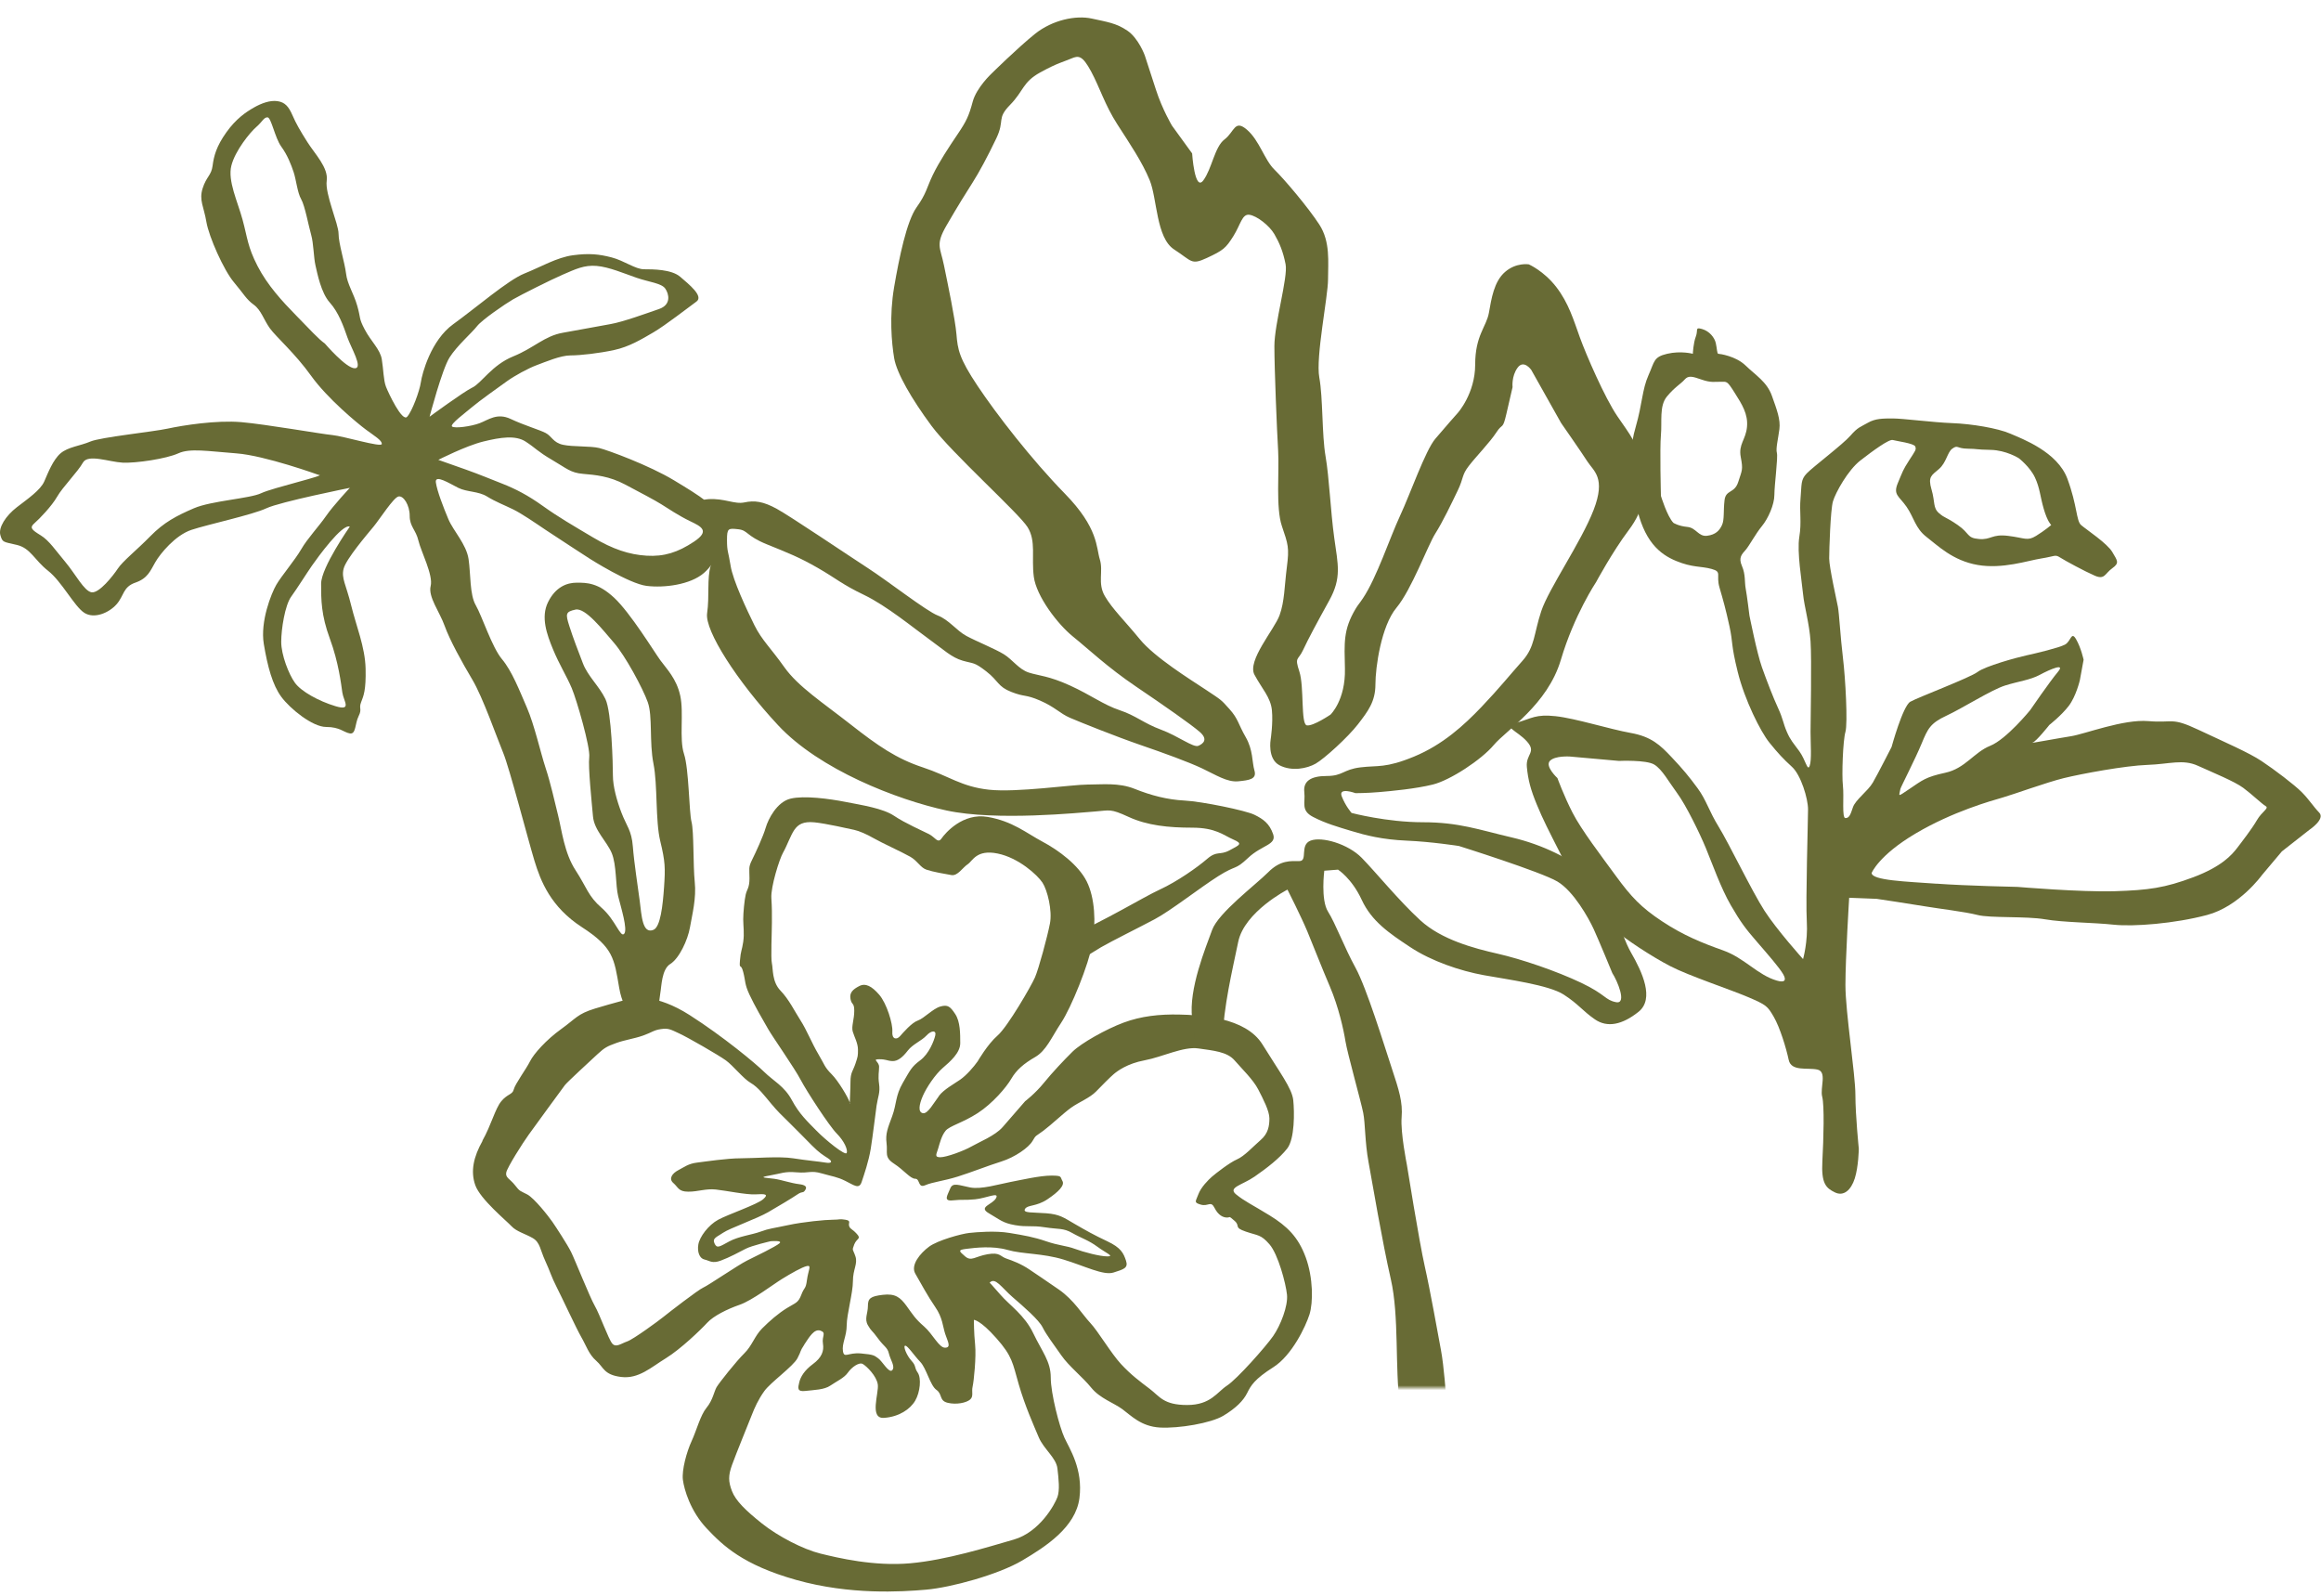 <?xml version="1.0" encoding="UTF-8"?> <svg xmlns="http://www.w3.org/2000/svg" width="480" height="330" viewBox="0 0 480 330" fill="none"><path d="M99.754 235.919C101.61 232.632 102.385 229.29 103.672 227.735C104.96 226.18 105.991 226.396 106.254 225.284C106.516 224.172 108.835 221.052 109.604 219.492C110.379 217.932 112.954 215.038 116.054 212.809C119.154 210.579 119.404 209.688 123.016 208.576C126.629 207.464 131.01 206.347 131.01 206.347C131.01 206.347 135.654 205.456 142.616 209.91C149.579 214.363 156.285 219.934 158.091 221.716C159.897 223.497 162.216 224.609 163.766 227.508C165.316 230.402 167.004 231.93 168.866 233.841C170.729 235.752 174.854 239.093 175.11 238.424C175.366 237.755 174.591 235.973 173.047 234.413C171.497 232.853 166.86 225.727 165.566 223.276C164.279 220.825 159.891 214.59 158.86 212.809C157.829 211.027 156.022 207.907 154.991 205.683C153.96 203.453 154.216 203.011 153.704 201.008C153.191 199.005 152.866 200.7 153.029 198.627C153.191 196.554 153.447 196.554 153.704 194.773C153.96 192.991 153.704 191.431 153.704 190.098C153.704 188.764 153.96 186.087 154.222 184.974C154.485 183.862 154.997 183.636 154.997 181.633C154.997 179.63 154.741 179.403 155.516 177.849C156.291 176.294 157.835 172.947 158.354 171.165C158.872 169.384 160.672 165.821 163.51 165.152C166.347 164.482 171.485 165.173 174.847 165.832C178.21 166.49 182.597 167.154 184.916 168.714C187.235 170.275 190.847 171.835 192.135 172.499C193.422 173.163 193.941 174.502 194.716 173.39C195.491 172.277 199.097 168.045 204.26 168.936C209.422 169.827 212.254 172.277 215.604 174.059C218.954 175.84 223.035 178.89 224.735 182.264C226.435 185.638 226.685 190.837 225.916 195.145C225.147 199.453 221.535 208.36 219.472 211.481C217.41 214.601 216.379 217.273 214.06 218.606C211.741 219.94 210.191 221.279 209.16 223.06C208.129 224.842 205.291 228.183 202.197 230.186C199.104 232.189 196.379 232.826 195.547 233.846C194.716 234.866 194.341 236.432 194.01 237.539C193.685 238.651 193.166 239.315 194.46 239.315C195.754 239.315 199.36 237.976 200.91 237.085C202.46 236.194 205.81 234.856 207.36 233.074C208.91 231.293 212.004 227.73 212.004 227.73C212.004 227.73 214.066 226.17 215.872 223.945C217.679 221.721 219.997 219.27 221.804 217.484C223.61 215.702 228.766 212.809 232.379 211.47C235.991 210.131 239.772 209.71 243.941 209.807C248.11 209.91 257.579 210.298 261.097 216.004C264.616 221.711 267.197 225.052 267.454 227.503C267.71 229.954 267.772 235.53 266.191 237.528C264.616 239.531 262.035 241.533 259.46 243.315C256.879 245.096 253.86 245.544 255.629 246.991C257.397 248.438 258.941 249.107 262.554 251.332C266.166 253.561 268.485 255.785 270.035 260.018C271.585 264.25 271.585 269.373 270.81 271.824C270.035 274.275 267.197 280.289 263.329 282.739C259.46 285.19 258.685 286.524 257.916 288.084C257.141 289.644 255.597 291.204 253.016 292.759C250.435 294.319 243.735 295.431 239.866 295.21C235.997 294.988 233.935 292.759 232.129 291.425C230.322 290.092 227.485 289.196 225.679 286.972C223.872 284.742 221.035 282.518 219.491 280.289C217.941 278.059 216.397 276.056 215.622 274.496C214.847 272.936 211.754 270.264 209.435 268.261C207.116 266.258 205.822 264.029 204.666 265.254C204.666 265.254 204.991 265.54 206.891 267.737C208.791 269.934 211.885 271.937 213.691 275.722C215.497 279.506 217.304 281.514 217.304 284.856C217.304 288.197 219.11 295.102 220.141 297.331C221.172 299.561 224.01 303.793 223.235 309.807C222.46 315.821 216.272 319.832 211.372 322.725C206.472 325.619 196.672 328.297 191.516 328.739C186.36 329.187 175.785 329.851 164.697 326.736C153.61 323.616 149.485 319.61 146.129 316.048C142.779 312.485 141.485 308.031 141.229 306.023C140.972 304.02 142.004 300.23 143.035 298.006C144.066 295.777 144.841 292.662 146.129 291.102C147.416 289.541 147.679 287.76 148.191 286.869C148.704 285.978 152.304 281.455 153.922 279.873C155.541 278.291 156.054 276.288 157.604 274.728C159.154 273.168 160.954 271.608 162.76 270.496C164.566 269.384 165.079 269.449 165.722 267.743C166.366 266.042 166.629 266.706 166.885 264.703C167.141 262.701 167.916 261.583 166.885 261.81C165.854 262.037 163.535 263.37 161.729 264.482C159.922 265.594 155.541 268.936 152.96 269.826C150.379 270.717 147.522 272.153 146.247 273.551C144.966 274.95 140.76 279.004 137.71 280.877C134.654 282.75 132.079 285.196 128.466 284.753C124.854 284.31 124.854 282.75 123.31 281.411C121.766 280.073 121.247 278.291 120.216 276.51C119.185 274.728 116.091 268.045 115.06 266.042C114.029 264.039 113.772 262.922 112.741 260.698C111.71 258.468 111.71 256.914 110.16 256.023C108.61 255.132 106.81 254.684 105.779 253.572C104.747 252.46 99.329 248.001 98.297 245.107C97.266 242.214 97.941 239.207 99.797 235.919H99.754ZM194.185 226.618C195.216 225.279 197.279 224.167 198.566 223.276C199.854 222.385 201.404 220.604 202.179 219.492C202.179 219.492 204.241 215.929 206.304 214.147C208.366 212.366 213.266 203.901 214.041 202.12C214.816 200.338 216.622 193.655 217.135 190.983C217.654 188.311 216.616 184.078 215.585 182.518C214.554 180.958 210.685 177.395 206.304 176.504C201.922 175.614 201.147 178.065 200.116 178.734C199.085 179.403 198.054 181.185 196.766 180.963C195.479 180.742 192.897 180.294 191.61 179.851C190.322 179.409 189.804 178.07 188.26 177.179C186.71 176.288 182.329 174.286 180.779 173.395C179.229 172.504 177.685 171.835 176.654 171.613C175.622 171.392 170.722 170.275 168.404 170.053C166.085 169.832 165.054 170.501 164.279 171.613C163.504 172.725 162.729 174.955 161.96 176.288C161.185 177.627 159.379 183.414 159.522 185.703C159.666 187.992 159.635 188.764 159.635 190.762C159.635 192.759 159.379 198.12 159.635 199.232C159.891 200.344 159.635 203.016 161.404 204.851C163.172 206.681 164.279 209.035 165.566 211.038C166.854 213.041 167.885 215.713 169.247 218.002C170.604 220.291 170.466 220.615 172.016 222.175C173.36 223.524 175.397 226.942 175.741 227.989C175.741 228.199 175.747 228.313 175.772 228.291C175.81 228.259 175.797 228.151 175.741 227.989C175.747 227.249 175.885 225.295 175.885 223.735C175.885 221.732 176.404 221.505 176.916 219.951C177.429 218.396 177.435 218.391 177.435 217.057C177.435 215.724 176.66 214.385 176.354 213.327C176.041 212.269 176.666 210.822 176.666 209.041C176.666 207.259 176.147 207.928 175.891 206.59C175.635 205.251 176.41 204.587 177.697 203.917C178.985 203.248 180.279 203.917 181.822 205.699C183.372 207.48 184.66 211.713 184.541 213.327C184.422 214.941 185.429 215.054 186.104 214.304C186.772 213.554 188.529 211.491 189.816 211.043C191.104 210.595 192.91 208.592 194.46 208.15C196.01 207.702 196.522 208.15 197.554 209.71C198.585 211.27 198.585 213.721 198.585 215.724C198.585 217.727 196.522 219.508 194.972 220.847C193.422 222.186 191.622 224.858 190.847 226.639C190.072 228.421 189.816 229.981 190.847 230.202C191.879 230.424 193.166 227.973 194.197 226.639L194.185 226.618ZM166.335 278.07C165.304 279.63 165.816 279.182 164.922 280.877C164.022 282.572 159.372 285.865 158.085 287.647C156.797 289.428 156.022 291.21 155.504 292.548C154.985 293.887 152.154 300.792 151.379 302.967C150.604 305.143 150.604 306.357 151.379 308.36C152.154 310.363 154.216 312.371 157.566 315.043C160.916 317.716 166.079 320.388 169.685 321.279C173.297 322.169 180.772 323.951 188.254 323.281C195.735 322.612 204.241 319.94 209.66 318.38C215.072 316.82 218.172 311.027 218.685 309.591C219.197 308.155 218.941 305.904 218.685 303.68C218.429 301.45 215.847 299.669 214.816 297.218C213.785 294.767 211.979 290.756 210.691 286.302C209.404 281.849 209.404 280.51 206.047 276.726C202.697 272.941 201.404 272.941 201.404 272.941C201.404 272.941 201.404 275.614 201.66 278.064C201.916 280.515 201.404 285.638 201.141 286.75C200.885 287.863 201.397 288.753 200.622 289.423C199.847 290.092 197.785 290.535 195.979 290.092C194.172 289.649 194.947 288.311 193.66 287.42C192.372 286.529 191.597 282.966 190.31 281.627C189.022 280.289 187.729 278.286 187.216 278.286C186.704 278.286 187.472 280.289 188.504 281.406C189.535 282.518 189.022 282.745 189.791 283.857C190.566 284.969 190.31 287.868 189.272 289.649C188.235 291.431 185.922 292.991 182.822 293.212C179.722 293.434 181.791 288.089 181.535 286.308C181.279 284.526 179.216 282.524 178.441 282.075C177.666 281.627 176.122 282.745 175.347 283.857C174.572 284.969 173.029 285.638 171.735 286.529C170.441 287.42 168.385 287.42 166.579 287.641C164.772 287.863 165.029 286.972 165.291 285.86C165.554 284.748 166.322 283.409 168.129 282.075C169.935 280.737 170.447 279.403 170.191 277.843C169.935 276.283 170.966 275.614 169.672 275.171C168.379 274.728 167.354 276.51 166.322 278.064L166.335 278.07ZM162.985 253.351C166.079 252.681 170.722 252.238 172.216 252.238C173.71 252.238 173.56 252.017 174.847 252.238C176.135 252.46 175.366 252.908 175.622 253.577C175.879 254.247 176.141 254.025 177.172 255.137C178.204 256.249 177.172 256.028 176.654 257.367C176.135 258.706 176.397 258.258 176.91 259.818C177.422 261.378 176.391 262.49 176.391 264.941C176.391 267.392 175.104 271.845 175.104 274.075C175.104 276.305 174.072 277.859 174.329 279.419C174.585 280.98 175.36 279.641 178.066 279.889C180.772 280.132 180.772 280.31 181.616 280.893C182.46 281.476 183.866 284.1 184.529 283.344C185.185 282.583 184.129 281.206 183.829 279.894C183.522 278.583 182.841 278.534 181.554 276.753C180.266 274.971 180.266 275.414 179.491 274.059C178.716 272.704 179.491 271.63 179.491 270.069C179.491 268.509 180.01 268.067 182.579 267.764C185.154 267.462 186.191 268.288 187.485 270.069C188.772 271.851 189.291 272.742 191.097 274.302C192.904 275.862 194.191 278.755 195.479 278.701C196.766 278.647 195.997 277.422 195.479 275.862C194.96 274.302 194.96 272.52 193.416 270.291C191.872 268.061 190.379 265.265 189.291 263.386C188.26 261.605 190.322 259.154 192.129 257.815C193.935 256.476 198.835 255.143 200.429 254.97C202.029 254.803 205.791 254.473 208.779 254.97C211.76 255.467 213.791 255.807 216.366 256.698C218.947 257.588 220.491 257.588 222.297 258.258C224.104 258.927 227.454 259.818 229.004 259.818C230.554 259.818 228.747 259.148 226.941 257.815C225.135 256.476 223.591 256.034 221.729 254.97C219.872 253.912 218.941 254.247 216.11 253.804C213.279 253.361 212.497 253.804 209.922 253.356C207.347 252.908 206.829 252.244 204.51 250.905C202.191 249.566 205.285 249.124 205.997 247.758C206.716 246.392 203.991 247.785 201.672 248.012C199.354 248.233 199.091 248.012 197.029 248.233C194.966 248.454 195.997 247.121 196.51 245.782C197.029 244.443 198.316 245.113 200.635 245.561C202.954 246.009 206.566 244.891 208.885 244.449C211.204 244.006 215.072 243.11 217.397 243.11C219.722 243.11 219.204 243.331 219.716 244.222C220.235 245.113 218.941 246.451 216.622 248.006C214.304 249.566 212.497 249.118 211.979 250.009C211.46 250.9 213.529 250.678 216.36 250.9C219.197 251.121 219.972 251.79 222.291 253.129C224.61 254.468 226.16 255.359 228.997 256.692C231.835 258.031 232.347 259.143 232.866 260.703C233.385 262.263 232.347 262.485 230.285 263.154C228.222 263.823 224.354 261.815 219.972 260.482C215.591 259.143 211.46 259.37 208.366 258.479C205.272 257.588 201.66 258.031 199.854 258.258C198.047 258.479 198.304 258.706 199.597 259.818C200.891 260.93 201.66 259.818 204.241 259.37C206.822 258.922 206.822 259.818 208.11 260.26C209.397 260.703 211.204 261.373 212.897 262.533C214.591 263.694 215.847 264.493 218.979 266.674C222.116 268.855 223.841 271.84 225.466 273.562C227.091 275.284 229.772 279.862 231.835 282.086C233.897 284.31 235.704 285.649 237.766 287.209C239.829 288.769 240.604 290.551 245.504 290.551C250.404 290.551 251.691 287.879 253.754 286.54C255.816 285.201 261.747 278.523 263.297 276.294C264.847 274.064 266.391 270.059 266.16 267.748C265.929 265.443 264.329 259.364 262.522 257.302C260.716 255.24 260.204 255.575 257.622 254.684C255.041 253.793 256.591 253.572 255.304 252.454C254.016 251.342 254.529 251.785 253.754 251.785C252.979 251.785 251.947 251.337 251.172 249.782C250.397 248.222 249.885 249.561 248.335 249.113C246.785 248.665 247.304 248.443 247.822 246.997C248.341 245.55 249.885 243.99 250.66 243.32C251.435 242.651 254.272 240.427 255.816 239.757C257.366 239.088 259.166 237.085 260.716 235.746C262.266 234.408 262.522 232.853 262.522 231.293C262.522 229.733 261.235 227.282 260.204 225.279C259.172 223.276 256.854 221.047 255.304 219.265C253.754 217.484 250.922 217.262 247.822 216.814C244.729 216.366 240.341 218.596 236.735 219.265C233.129 219.934 231.06 221.495 230.285 222.159C229.51 222.828 227.966 224.388 226.672 225.722C225.379 227.055 223.06 227.951 221.516 229.063C219.966 230.175 217.391 232.626 215.772 233.835C214.154 235.045 214.297 234.629 213.522 235.968C212.747 237.307 209.91 239.309 207.072 240.2C204.235 241.091 200.885 242.43 198.047 243.32C195.21 244.211 192.891 244.432 191.341 245.102C189.791 245.771 190.31 243.763 189.279 243.763C188.247 243.763 186.96 241.982 184.885 240.637C182.81 239.293 183.61 238.419 183.347 236.416C183.091 234.413 183.604 233.296 184.522 230.791C185.441 228.286 185.154 226.618 186.704 223.94C188.254 221.268 188.51 220.598 190.316 219.265C192.122 217.932 193.154 215.254 193.416 214.142C193.685 213.03 192.635 213.03 191.604 214.142C190.572 215.254 188.766 215.923 187.735 217.262C186.704 218.601 185.672 219.492 184.522 219.427C183.372 219.362 183.347 219.049 181.804 219.049C180.26 219.049 181.804 219.497 181.804 220.609C181.804 221.721 181.547 222.391 181.804 224.172C182.06 225.954 181.547 226.844 181.285 228.626C181.029 230.407 180.51 234.861 180.079 237.539C179.641 240.216 178.71 242.878 178.191 244.438C177.672 245.998 176.641 245.107 174.841 244.216C173.041 243.326 172.26 243.326 169.941 242.656C167.622 241.987 167.36 242.656 164.785 242.435C162.204 242.214 161.691 242.656 159.11 243.104C156.529 243.552 158.591 243.552 160.141 243.774C161.691 243.995 163.491 244.665 165.297 244.886C166.501 245.033 166.931 245.404 166.585 245.998C166.066 246.889 166.066 246.219 164.916 247.002C163.76 247.785 161.172 249.34 158.854 250.678C156.535 252.017 150.86 254.02 149.572 254.911C148.285 255.801 147.254 256.023 147.766 257.14C148.279 258.258 148.797 257.81 150.797 256.73C152.797 255.65 155.504 255.359 157.31 254.689C159.116 254.02 159.891 254.02 162.985 253.351ZM106.51 245.107C107.541 246.446 107.541 246.219 109.029 247.002C110.516 247.785 113.472 251.569 114.241 252.681C115.01 253.793 117.335 257.356 118.11 258.916C118.885 260.476 121.979 268.272 123.01 270.053C124.041 271.835 125.847 276.958 126.622 277.848C127.397 278.739 128.429 277.848 129.716 277.4C131.004 276.952 136.166 273.168 137.21 272.321C138.254 271.473 144.416 266.706 145.447 266.264C146.479 265.821 152.666 261.589 154.472 260.692C156.279 259.802 160.404 257.799 161.179 257.129C161.954 256.46 159.629 256.681 159.372 256.681C159.372 256.681 155.504 257.572 154.216 258.241C152.929 258.911 150.866 260.023 149.06 260.692C147.254 261.362 146.741 260.692 145.71 260.471C144.679 260.25 144.16 258.911 144.422 257.351C144.679 255.791 146.485 253.34 148.547 252.228C150.61 251.116 156.541 249.107 157.829 247.995C159.116 246.883 158.085 246.883 156.241 246.991C154.397 247.099 150.091 246.208 148.029 245.987C145.966 245.766 144.416 246.435 142.354 246.435C140.291 246.435 140.291 245.544 139.26 244.654C138.229 243.763 139.004 242.651 140.291 241.982C141.579 241.312 142.354 240.643 144.16 240.421C145.966 240.2 150.347 239.531 153.185 239.531C156.022 239.531 161.179 239.083 164.016 239.531C166.854 239.979 169.429 240.2 170.722 240.421C172.01 240.643 172.272 240.2 171.241 239.531C170.21 238.861 169.435 238.419 167.891 236.858C166.341 235.298 165.054 233.965 163.247 232.183C161.441 230.402 160.929 229.954 159.516 228.275C158.104 226.596 156.804 224.836 155.254 223.945C153.704 223.055 151.641 220.383 150.097 219.27C148.547 218.158 142.36 214.595 140.504 213.732C138.647 212.868 138.235 212.587 136.685 212.814C135.135 213.041 134.879 213.483 133.004 214.147C131.129 214.811 129.204 215.044 127.404 215.708C125.604 216.372 125.085 216.598 123.572 217.996C122.066 219.395 117.347 223.73 116.829 224.394C116.31 225.058 110.641 232.858 109.347 234.64C108.06 236.421 104.966 241.323 104.704 242.435C104.447 243.547 105.479 243.774 106.51 245.107Z" fill="#686B35"></path><path d="M3.484 104.895C5.803 103.113 8.384 101.332 9.159 99.55C9.934 97.769 10.966 95.097 12.509 93.758C14.059 92.419 16.634 92.198 18.697 91.307C20.759 90.416 31.591 89.304 34.684 88.635C37.778 87.965 44.741 86.853 49.897 87.296C55.053 87.744 66.403 89.747 68.722 89.968C71.041 90.189 78.872 92.576 78.953 91.825C79.034 91.08 77.491 90.189 75.684 88.851C73.878 87.512 67.691 82.389 64.341 77.714C60.991 73.039 57.122 69.697 55.828 67.916C54.541 66.134 54.022 64.131 52.478 63.014C50.928 61.902 50.416 60.784 48.353 58.339C46.291 55.888 43.197 48.983 42.678 45.863C42.159 42.743 41.128 41.41 41.903 38.959C42.678 36.508 43.709 36.286 43.966 34.284C44.222 32.281 44.741 30.273 46.803 27.379C48.866 24.485 50.928 23.147 52.478 22.256C54.028 21.365 55.828 20.696 57.378 20.917C58.928 21.139 59.697 22.029 60.472 23.811C61.247 25.592 62.022 26.931 63.566 29.382C65.116 31.833 67.947 34.678 67.566 37.377C67.178 40.076 70.016 46.311 70.016 48.319C70.016 50.328 71.303 54.333 71.566 56.563C71.822 58.792 73.116 60.574 73.884 63.246C74.653 65.918 74.141 65.697 75.434 68.148C76.722 70.599 78.622 72.224 78.959 74.307C79.303 76.391 79.303 78.615 79.816 79.954C80.334 81.293 83.166 87.307 84.197 86.189C85.228 85.077 86.778 80.845 87.034 79.063C87.291 77.282 89.097 70.377 93.741 67.036C98.384 63.694 105.084 57.902 108.441 56.568C111.797 55.235 115.147 53.227 118.497 52.784C121.847 52.336 123.909 52.562 126.491 53.232C129.072 53.901 131.391 55.683 133.197 55.683C135.003 55.683 138.872 55.683 140.678 57.243C142.484 58.803 145.578 61.254 144.028 62.366C142.478 63.478 137.609 67.284 135.147 68.72C132.684 70.161 130.103 71.721 127.009 72.385C123.916 73.055 120.047 73.498 117.984 73.498C115.922 73.498 112.828 74.836 111.022 75.5C109.216 76.164 106.378 77.73 104.834 78.842C103.284 79.954 99.059 82.961 97.691 84.132C96.322 85.304 92.972 87.755 93.484 88.197C93.997 88.64 97.353 88.197 99.159 87.528C100.966 86.859 102.772 85.298 105.609 86.637C108.447 87.976 111.541 88.867 112.828 89.531C114.116 90.195 114.378 91.534 116.441 91.982C118.503 92.43 122.116 92.203 123.922 92.651C125.728 93.099 134.234 96.214 139.397 99.334C144.553 102.455 148.678 104.905 149.453 108.02C150.228 111.141 148.422 116.037 145.584 118.488C142.747 120.939 137.334 121.608 133.722 121.16C130.109 120.712 122.084 115.616 122.084 115.616C122.084 115.616 115.153 111.135 112.834 109.575C110.516 108.015 107.934 106.233 106.128 105.343C104.322 104.452 102.516 103.783 100.716 102.67C98.909 101.558 96.591 101.78 94.784 100.889C92.978 99.998 89.884 97.995 90.141 99.777C90.397 101.558 91.691 104.9 92.722 107.351C93.753 109.802 96.441 112.528 96.903 115.621C97.366 118.714 97.109 122.947 98.397 125.171C99.684 127.395 101.747 133.857 103.809 136.308C105.872 138.759 107.422 142.77 108.966 146.333C110.516 149.896 111.803 155.688 112.834 158.808C113.866 161.929 114.641 165.492 115.416 168.606C116.191 171.727 116.703 176.402 119.028 179.965C121.353 183.528 121.609 185.309 124.441 187.76C127.272 190.211 128.309 193.995 129.084 193.104C129.859 192.214 128.416 187.641 127.847 185.363C127.278 183.08 127.534 178.853 126.503 176.402C125.472 173.951 122.891 171.727 122.634 168.828C122.378 165.934 121.603 158.582 121.859 156.579C122.116 154.576 119.278 144.773 118.247 142.322C117.216 139.871 115.666 137.42 114.378 134.305C113.091 131.19 111.797 127.622 113.347 124.507C114.897 121.387 117.216 120.496 119.278 120.496C121.341 120.496 123.659 120.496 127.016 123.616C130.366 126.737 135.266 134.753 136.559 136.535C137.853 138.316 139.909 140.319 140.684 143.887C141.459 147.45 140.428 152.795 141.459 155.915C142.491 159.035 142.491 167.942 143.009 169.945C143.528 171.948 143.322 178.988 143.678 182.372C144.034 185.757 143.166 189.045 142.697 191.744C142.234 194.443 140.428 198.233 138.622 199.345C136.816 200.457 136.816 204.02 136.559 205.359C136.303 206.698 136.328 209.381 135.153 209.818C132.078 210.973 129.078 210.261 128.047 204.247C127.016 198.233 126.853 195.949 120.359 191.744C113.866 187.539 111.803 182.194 110.516 177.962C109.228 173.73 105.359 158.808 104.066 155.688C102.772 152.568 99.841 144.168 97.697 140.573C95.553 136.977 92.978 132.302 91.947 129.403C90.916 126.51 88.497 123.422 89.066 121.176C89.628 118.936 87.053 114.034 86.534 111.805C86.016 109.575 84.728 108.911 84.728 106.681C84.728 104.452 83.441 102.449 82.409 102.67C81.378 102.892 78.541 107.345 77.253 108.906C75.966 110.466 71.578 115.589 71.066 117.592C70.547 119.594 71.584 120.933 72.616 125.166C73.647 129.398 75.503 133.781 75.609 138.273C75.709 142.764 75.197 143.876 74.678 145.215C74.159 146.554 74.934 146.554 74.159 148.109C73.384 149.669 73.641 151.893 72.353 151.672C71.066 151.45 70.291 150.333 67.453 150.333C64.616 150.333 59.972 146.549 58.172 144.098C56.366 141.647 55.334 137.863 54.559 133.182C53.784 128.507 56.109 122.715 57.141 120.933C58.172 119.152 61.009 115.81 62.297 113.581C63.584 111.351 65.909 108.906 67.453 106.676C69.003 104.447 72.353 100.884 72.353 100.884C72.353 100.884 57.909 103.777 55.078 105.116C52.241 106.455 42.959 108.458 39.603 109.57C36.253 110.682 33.153 114.471 32.122 116.253C31.091 118.034 30.572 119.594 27.997 120.485C25.416 121.376 25.678 123.157 24.128 124.939C22.578 126.72 19.484 128.059 17.422 126.72C15.359 125.382 12.778 120.258 9.941 118.034C7.103 115.805 6.328 113.359 3.491 112.69C0.653 112.02 0.528 112.22 0.078 110.671C-0.372 109.122 1.172 106.676 3.491 104.889L3.484 104.895ZM71.822 69.702C71.047 67.473 70.016 64.579 68.209 62.577C66.403 60.574 65.628 56.563 65.247 54.911C64.859 53.259 64.859 50.328 64.347 48.546C63.828 46.765 63.059 42.532 62.284 41.194C61.509 39.855 61.253 37.182 60.734 35.622C60.216 34.062 59.447 32.059 58.153 30.294C56.866 28.529 56.091 24.264 55.316 24.264C54.541 24.264 54.284 25.155 52.997 26.267C51.709 27.379 48.616 31.169 47.841 34.284C47.066 37.404 49.128 41.636 50.159 45.42C51.191 49.205 51.191 50.992 53.253 54.997C55.316 59.008 58.409 62.35 61.247 65.243C64.084 68.137 65.891 70.145 67.178 71.036C67.178 71.036 71.559 76.159 73.366 76.159C75.172 76.159 72.591 71.927 71.816 69.697L71.822 69.702ZM130.878 175.058C131.134 178.399 131.909 183.301 132.297 186.286C132.684 189.272 132.828 193.245 135.147 192.284C136.578 191.69 137.066 187.312 137.334 183.42C137.603 179.527 137.578 178.178 136.547 173.945C135.516 169.713 136.028 162.361 135.141 157.923C134.253 153.48 134.997 148.109 133.966 145.215C132.934 142.322 129.322 135.638 127.003 132.966C124.684 130.294 121.072 125.614 119.009 126.062C116.947 126.51 116.947 126.952 117.722 129.403C118.497 131.854 119.528 134.526 120.559 137.199C121.591 139.871 123.909 141.874 125.203 144.551C126.491 147.223 126.753 158.139 126.753 160.363C126.753 162.587 127.528 165.486 128.559 168.158C129.591 170.831 130.622 171.721 130.878 175.063V175.058ZM96.322 97.099C99.416 98.211 100.966 98.881 103.803 99.993C106.641 101.105 109.216 102.444 112.316 104.668C115.416 106.892 118.503 108.679 122.628 111.13C126.753 113.581 130.109 114.693 133.716 114.914C137.328 115.135 140.166 114.245 143.516 112.02C146.866 109.791 145.066 108.9 142.741 107.788C140.416 106.676 138.097 105.116 136.734 104.263C135.372 103.41 132.684 102.001 129.328 100.22C125.978 98.438 123.141 98.217 120.559 97.99C117.978 97.769 117.209 96.878 114.159 95.097C111.109 93.315 110.759 92.646 108.691 91.312C106.622 89.973 103.541 90.421 99.928 91.312C96.316 92.203 90.647 95.097 90.647 95.097C90.647 95.097 93.228 95.987 96.322 97.099ZM97.691 80.143C99.578 79.225 101.734 75.49 106.122 73.708C110.503 71.927 112.572 69.476 116.434 68.806C120.303 68.137 123.653 67.468 126.234 67.025C128.816 66.582 133.716 64.795 136.291 63.905C138.872 63.014 138.353 60.784 137.578 59.672C136.803 58.56 134.228 58.333 131.647 57.443C129.066 56.552 125.972 55.213 123.397 54.992C120.816 54.77 119.016 55.661 116.434 56.773C113.853 57.885 107.666 61.006 106.122 61.896C104.572 62.787 99.672 66.129 98.641 67.468C97.609 68.806 94.516 71.478 92.966 73.929C91.416 76.38 88.841 86.178 88.841 86.178C88.841 86.178 95.803 81.055 97.691 80.138V80.143ZM64.509 116.982C63.384 118.601 61.509 121.603 60.222 123.384C58.934 125.166 58.159 130.067 58.159 132.74C58.159 135.412 59.709 139.423 60.997 141.204C62.284 142.986 65.897 144.988 69.378 146.036C72.859 147.083 71.053 144.988 70.797 143.207C70.541 141.426 70.022 136.972 68.216 132.07C66.409 127.168 66.409 124.054 66.409 120.712C66.409 117.37 72.341 108.906 72.341 108.906C70.791 108.236 65.634 115.367 64.509 116.982ZM8.384 110.682C10.191 111.794 11.478 113.802 13.541 116.253C15.603 118.704 17.409 122.267 18.953 122.488C20.497 122.709 23.334 119.146 24.366 117.586C25.397 116.026 28.234 113.802 31.072 110.903C33.909 108.009 36.484 106.671 40.097 105.111C43.709 103.55 51.703 103.108 54.022 101.99C56.341 100.878 67.947 98.206 65.884 98.206C65.884 98.206 54.797 94.195 48.866 93.752C42.934 93.31 39.303 92.64 36.866 93.752C34.428 94.864 28.141 95.814 25.353 95.674C22.566 95.534 18.178 93.812 17.147 95.674C16.116 97.537 12.941 100.738 11.822 102.703C10.703 104.668 8.122 107.34 7.091 108.231C6.059 109.122 6.572 109.57 8.378 110.682H8.384Z" fill="#686B35"></path><path d="M313.71 149.442C316.804 148.551 317.579 147.661 321.704 148.103C325.829 148.551 332.86 150.786 337.21 151.564C341.56 152.336 343.366 154.117 345.685 156.568C348.004 159.019 349.298 160.579 351.098 163.03C352.898 165.481 353.416 167.705 355.479 171.047C357.541 174.388 362.31 184.3 364.891 188.311C367.473 192.322 372.885 198.336 372.885 198.336C372.885 198.336 373.916 194.773 373.66 190.54C373.404 186.308 373.916 169.605 373.916 167.376C373.916 165.146 372.448 160.277 370.604 158.593C368.76 156.908 367.729 155.796 365.923 153.567C364.116 151.337 360.823 144.805 359.373 138.942C357.923 133.074 358.441 133.074 357.666 129.511C356.891 125.948 356.379 124.167 355.604 121.495C354.829 118.823 356.21 118.272 353.973 117.656C351.735 117.041 350.041 117.414 346.635 116.005C343.229 114.596 339.873 111.918 338.329 104.123C336.779 96.327 337.041 92.538 338.329 88.084C339.616 83.63 339.616 80.51 340.91 77.617C342.204 74.723 341.941 73.832 344.779 73.163C347.616 72.493 350.091 73.163 350.091 73.163C350.091 73.163 350.191 70.933 350.71 69.6C351.229 68.261 350.454 67.597 351.998 68.04C353.548 68.488 354.579 69.821 354.835 70.933C355.091 72.045 355.091 73.163 355.354 73.163C355.616 73.163 358.966 73.611 361.029 75.614C363.091 77.617 365.41 78.955 366.441 81.849C367.473 84.742 368.248 86.751 367.991 88.753C367.735 90.756 367.216 92.764 367.473 93.655C367.729 94.546 366.954 100.338 366.954 102.341C366.954 104.344 365.666 107.243 364.373 108.803C363.085 110.363 361.791 112.814 361.023 113.705C360.254 114.596 359.473 115.265 360.248 117.046C361.023 118.828 360.766 120.388 361.023 121.721C361.279 123.055 361.798 127.293 361.798 127.293C361.798 127.293 363.348 135.088 364.379 137.981C365.41 140.875 366.698 144.217 367.729 146.446C368.76 148.676 368.76 149.566 369.535 151.348C370.31 153.129 370.823 153.577 372.116 155.359C373.41 157.14 373.81 159.613 374.254 158.377C374.698 157.14 374.435 153.799 374.435 151.348C374.435 148.897 374.691 136.427 374.435 132.637C374.179 128.853 373.148 125.511 372.885 122.839C372.629 120.167 371.598 114.153 372.11 111.033C372.623 107.912 372.11 105.91 372.366 103.016C372.623 100.122 372.366 99.232 373.654 97.893C374.941 96.554 381.135 91.879 382.679 90.098C384.229 88.316 384.741 88.316 386.291 87.425C387.841 86.535 389.385 86.535 391.448 86.535C393.51 86.535 399.773 87.355 403.735 87.501C407.698 87.647 413.11 88.537 415.691 89.655C418.273 90.772 425.491 93.439 427.554 99.01C429.616 104.582 429.36 107.696 430.391 108.587C431.423 109.478 435.804 112.371 436.841 114.158C437.873 115.94 438.391 116.399 436.841 117.505C435.291 118.612 435.291 119.945 433.229 119.055C431.166 118.164 427.041 115.934 426.01 115.27C424.979 114.606 424.979 115.049 422.141 115.492C419.304 115.94 414.148 117.721 408.991 116.831C403.835 115.94 400.741 112.819 398.416 111.038C396.098 109.257 395.835 107.027 394.291 104.803C392.741 102.573 391.454 102.352 392.485 99.901C393.516 97.45 393.516 97.229 394.804 95.226C396.091 93.223 396.354 92.997 396.091 92.333C395.829 91.669 392.223 91.221 391.448 90.994C390.673 90.767 387.323 93.223 384.741 95.226C382.16 97.229 379.585 101.909 379.066 103.691C378.548 105.472 378.291 113.716 378.291 115.497C378.291 117.279 379.841 124.183 380.098 125.522C380.354 126.861 380.616 131.757 381.129 135.989C381.648 140.222 382.16 149.577 381.648 151.359C381.129 153.14 380.873 160.266 381.129 162.496C381.385 164.725 380.873 169.179 381.648 169.179C382.423 169.179 382.679 168.509 383.198 166.949C383.716 165.389 386.291 163.608 387.323 161.826C388.354 160.045 391.191 154.474 391.191 154.474C391.191 154.474 393.51 146.009 395.06 145.118C396.61 144.227 407.429 140.146 408.979 138.959C410.529 137.771 416.979 135.989 419.041 135.541C421.104 135.093 425.748 133.981 427.035 133.312C428.323 132.642 428.323 130.418 429.354 132.2C430.385 133.981 430.904 136.432 430.904 136.432L430.129 140.664C430.129 140.664 429.354 144.006 427.81 146.009C426.26 148.012 423.823 149.912 423.823 149.912C423.823 149.912 421.104 153.361 420.329 153.583C419.554 153.804 425.485 152.692 428.323 152.244C431.16 151.796 439.154 148.681 444.31 149.124C449.466 149.566 448.954 148.233 454.623 150.905C460.298 153.577 465.041 155.613 467.698 157.378C470.354 159.143 474.479 162.263 476.029 163.824C477.579 165.384 478.348 166.717 479.641 168.056C480.935 169.395 477.579 171.619 477.579 171.619L471.904 176.073L467.779 180.974C467.779 180.974 463.135 187.436 456.435 189.218C449.729 190.999 441.223 191.668 437.091 191.22C432.966 190.772 426.779 190.772 422.91 190.108C419.041 189.439 411.566 189.887 408.985 189.218C406.404 188.548 400.735 187.879 398.154 187.436C395.573 186.993 388.098 185.876 388.098 185.876L382.423 185.655C382.423 185.655 381.648 198.13 381.648 203.696C381.648 209.262 383.71 222.186 383.71 226.418C383.71 230.65 384.416 237.56 384.416 237.56C384.416 237.56 384.36 241.231 383.585 243.682C382.81 246.133 381.266 247.466 379.46 246.576C377.654 245.685 376.623 244.794 376.879 240.114C377.135 235.439 377.316 228.594 376.841 226.78C376.366 224.966 377.91 221.624 375.848 221.182C373.785 220.739 370.435 221.63 369.916 219.179C369.398 216.728 368.11 212.495 366.823 210.271C365.535 208.047 365.273 207.82 361.666 206.26C358.054 204.7 349.291 201.807 345.423 199.798C341.554 197.796 336.141 194.227 333.56 192.003C330.979 189.774 325.823 182.648 322.985 177.082C320.148 171.511 319.116 169.508 317.829 166.393C316.541 163.278 316.023 161.297 315.766 158.609C315.51 155.92 317.829 155.602 315.766 153.313C313.704 151.024 310.61 150.355 313.704 149.464L313.71 149.442ZM360.004 94.535C359.485 91.863 361.035 90.972 361.291 88.3C361.548 85.628 360.26 83.625 358.71 81.174C357.16 78.723 357.16 78.945 355.873 78.945C354.585 78.945 353.81 79.166 351.898 78.496C349.985 77.827 349.166 77.606 348.391 78.496C347.616 79.387 346.329 80.057 344.723 82.011C343.116 83.965 343.748 87.183 343.491 89.968C343.235 92.754 343.491 102.552 343.491 102.552C343.491 102.552 344.779 106.784 346.073 108.123C346.073 108.123 347.104 108.792 348.948 108.965C350.791 109.138 351.235 111.016 353.035 110.795C354.835 110.574 355.616 109.683 356.129 108.566C356.641 107.448 356.385 105.672 356.648 103.442C356.904 101.213 358.71 102.104 359.485 99.658C360.26 97.207 360.516 97.207 360.004 94.535ZM399.454 101.218C400.229 103.891 399.71 105.003 401.004 106.12C402.298 107.238 402.291 106.789 404.873 108.571C407.454 110.352 406.679 111.243 409.254 111.464C411.835 111.686 411.854 110.385 415.323 110.817C418.791 111.243 419.241 111.95 421.079 110.817C422.916 109.683 424.21 108.571 424.21 108.571C424.21 108.571 423.435 107.902 422.66 105.229C421.885 102.557 421.885 100.997 420.854 98.767C419.823 96.538 417.504 94.757 417.504 94.757C417.504 94.757 414.879 93.094 411.679 93.034C408.479 92.975 409.148 92.818 406.879 92.786C404.61 92.754 404.941 91.928 403.741 92.786C402.723 93.515 402.541 95.647 400.998 96.986C399.454 98.325 398.679 98.546 399.448 101.218H399.454ZM425.591 138.937C427.229 137.01 423.954 138.419 421.891 139.531C419.829 140.643 417.51 140.87 414.673 141.76C411.835 142.651 405.904 146.435 402.554 147.995C399.204 149.556 398.685 150.668 397.398 153.788C396.11 156.908 393.066 162.83 393.016 163.143C392.76 164.703 392.241 164.925 394.898 163.143C397.554 161.362 398.179 160.692 402.304 159.802C406.429 158.911 408.235 155.569 411.585 154.231C414.935 152.892 419.835 146.878 419.835 146.878C419.835 146.878 423.96 140.864 425.598 138.937H425.591ZM400.485 182.74C406.673 183.188 417.248 183.409 417.248 183.409C417.248 183.409 430.398 184.521 437.36 184.3C444.323 184.078 447.673 183.63 453.604 181.406C459.535 179.177 461.598 176.731 462.629 175.392C463.66 174.054 465.723 171.381 466.754 169.6C467.785 167.818 469.335 167.149 468.56 166.706C467.785 166.258 465.723 164.255 463.916 162.922C462.11 161.589 457.729 159.802 454.56 158.366C451.398 156.93 448.698 158.02 444.104 158.177C439.504 158.333 430.391 160.028 426.785 160.919C423.179 161.81 416.473 164.261 414.148 164.93C411.823 165.6 403.835 167.824 396.173 172.358C388.51 176.893 387.073 180.521 387.073 180.521C387.073 182.081 394.291 182.302 400.485 182.75V182.74ZM322.091 160.914C322.091 160.914 323.379 164.477 325.204 168.045C327.029 171.613 331.116 176.952 334.21 181.185C337.304 185.417 339.366 187.647 343.754 190.54C348.135 193.434 352.004 194.994 356.391 196.554C360.773 198.114 363.498 201.645 367.479 202.789C369.029 203.237 369.541 202.789 368.766 201.45C367.991 200.112 365.673 197.439 363.354 194.767C361.035 192.095 360.004 190.756 357.941 187.193C355.879 183.63 354.073 178.507 352.785 175.387C351.498 172.267 348.66 166.48 346.854 164.029C345.048 161.578 343.76 159.127 342.116 158.112C340.473 157.097 334.823 157.356 334.823 157.356L324.673 156.449C324.673 156.449 321.579 156.228 320.523 157.356C319.466 158.485 322.091 160.908 322.091 160.908V160.914Z" fill="#686B35"></path><mask id="mask0_355_2068" style="mask-type:luminance" maskUnits="userSpaceOnUse" x="137" y="0" width="215" height="287"><path d="M263.986 197.877C263.986 198.989 270.355 215.394 257.242 216.215C244.13 217.035 239.555 208.49 227.786 216.215C216.017 223.94 227.367 197.655 221.436 190.081C215.505 182.507 210.523 182.529 192.123 172.493C173.73 162.463 153.773 157.901 147.636 141.247C141.492 124.593 128.892 108.873 144.736 98.357C160.58 87.841 180.723 33.506 180.723 33.506C180.723 33.506 191.973 5.516 217.28 1.019C242.586 -3.478 247.367 7.594 264.061 20.879C280.748 34.165 309.373 45.302 309.373 45.302C309.373 45.302 324.848 44.632 332.842 61.114C340.836 77.595 338.436 77.39 343.505 89.968C348.573 102.541 355.536 101.429 347.798 119.249C340.061 137.069 331.417 151.186 331.417 151.186C331.417 151.186 333.973 175.943 341.786 197.715C349.598 219.481 343.167 224.442 324.073 217.618C304.986 210.795 303.955 223.935 306.017 241.533C308.08 259.132 314.53 286.972 314.53 286.972H280.161L263.986 197.877Z" fill="white"></path></mask><g mask="url(#mask0_355_2068)"><path d="M146.966 116.981C147.766 114.363 147.51 109.904 146.478 107.68C145.447 105.45 143.128 103.448 146.478 103.226C149.828 103.005 151.891 104.338 153.96 103.896C156.028 103.453 157.828 103.674 160.666 105.235C163.503 106.795 175.366 114.811 179.491 117.484C183.616 120.156 191.61 126.391 193.935 127.282C196.253 128.172 197.803 130.402 199.866 131.514C201.928 132.626 205.797 134.186 207.603 135.298C209.41 136.41 210.697 138.418 212.76 139.083C214.822 139.747 216.885 139.752 221.272 141.755C225.66 143.758 228.235 145.766 231.585 146.878C234.935 147.99 236.485 149.55 240.097 150.889C243.71 152.228 246.803 154.673 247.835 154.23C248.866 153.788 249.897 152.892 248.091 151.337C246.285 149.782 240.872 145.992 234.941 141.981C229.01 137.97 225.135 134.246 221.916 131.654C218.697 129.063 214.316 123.271 213.797 119.26C213.278 115.249 214.316 111.907 212.51 109.013C210.703 106.12 196.778 93.644 192.653 88.078C188.528 82.507 185.435 77.163 184.916 74.048C184.397 70.928 183.885 65.362 184.916 59.348C185.947 53.334 187.497 45.76 189.56 42.867C191.622 39.973 191.622 38.856 192.91 36.184C194.197 33.511 196.26 30.391 198.066 27.719C199.872 25.047 200.385 23.935 201.16 21.036C201.935 18.137 205.028 15.243 205.028 15.243C205.028 15.243 210.441 9.899 214.053 7C217.666 4.106 222.522 3.124 225.766 3.836C229.01 4.549 230.816 4.77 233.135 6.331C235.453 7.891 236.747 11.454 236.747 11.454C236.747 11.454 237.778 14.574 239.066 18.579C240.353 22.585 242.372 25.981 242.372 25.981L246.541 31.725C246.541 31.725 247.06 39.741 248.86 37.296C250.66 34.85 251.178 30.391 253.241 28.831C255.303 27.271 255.303 24.599 257.885 26.828C260.466 29.058 261.497 33.063 263.56 35.072C265.622 37.08 270.522 42.867 272.841 46.43C275.16 49.993 274.647 54.225 274.647 57.788C274.647 61.351 272.066 73.827 272.841 78.059C273.616 82.291 273.36 89.865 274.128 94.319C274.903 98.773 275.16 105.677 275.935 111.248C276.71 116.82 277.485 119.492 274.903 124.167C272.322 128.842 270.522 132.183 269.491 134.413C268.46 136.642 267.685 135.752 268.716 138.867C269.747 141.987 268.972 149.782 270.266 150.003C271.56 150.225 275.166 147.774 275.166 147.774C275.166 147.774 278.285 144.805 278.141 138.273C278.028 132.966 277.755 130.258 280.341 125.916C280.871 125.026 281.016 124.987 281.866 123.719C284.703 119.486 287.385 111.308 289.522 106.708C291.666 102.109 294.76 93.201 296.822 90.751C298.885 88.3 301.466 85.406 301.466 85.406C301.466 85.406 305.078 81.395 305.078 75.381C305.078 69.368 307.397 67.586 307.916 64.693C308.435 61.799 308.947 58.231 311.266 56.228C313.585 54.225 316.166 54.668 316.166 54.668C316.166 54.668 319.26 56.007 321.841 59.343C324.422 62.679 325.453 66.247 326.741 69.81C328.028 73.373 331.897 82.286 334.478 86.07C337.06 89.855 338.86 91.863 339.635 96.759C340.41 101.661 340.153 105.224 336.797 109.677C333.447 114.131 330.091 120.366 330.091 120.366C330.091 120.366 325.553 127.147 322.797 136.453C320.035 145.76 311.516 150.981 308.941 154.047C306.366 157.119 299.922 161.351 296.31 162.242C292.697 163.132 287.797 163.58 285.222 163.802C282.647 164.023 280.322 164.023 280.322 164.023C280.322 164.023 276.71 162.684 277.485 164.692C278.26 166.695 279.516 168.115 279.516 168.115C279.516 168.115 286.766 170.037 294.247 170.037C301.728 170.037 305.853 171.597 312.553 173.157C319.26 174.717 324.672 177.611 328.797 180.731C332.922 183.851 334.985 192.98 337.31 196.991C339.628 201.002 342.21 206.568 338.86 209.24C335.51 211.912 332.41 212.582 329.835 210.8C327.253 209.019 326.485 207.68 323.385 205.677C320.291 203.674 311.778 202.557 306.878 201.666C301.978 200.775 296.047 198.773 291.666 195.874C287.285 192.98 283.672 190.529 281.61 186.076C279.547 181.622 276.71 179.84 276.71 179.84L273.872 180.062C273.872 180.062 273.097 186.076 274.647 188.526C276.197 190.977 277.997 195.879 280.322 200.111C282.641 204.344 286.253 216.15 287.803 220.825C289.353 225.5 290.122 227.951 289.866 231.071C289.61 234.191 290.941 240.799 290.941 240.799C290.941 240.799 293.497 256.773 294.647 261.853C295.797 266.927 297.378 275.883 298.003 279.203C298.628 282.523 299.053 288.748 299.053 288.748C299.272 295.998 298.072 305.472 290.935 304.414C283.797 303.35 290.603 298.368 289.522 290.615C288.441 282.863 289.397 272.218 287.628 264.509C285.86 256.8 283.797 244.551 283.022 240.319C282.247 236.086 282.372 232.41 281.922 230.126C281.472 227.843 278.641 217.764 278.253 215.346C277.866 212.922 276.835 208.247 275.028 204.014C273.222 199.782 271.678 195.771 270.385 192.656C269.091 189.541 266.26 183.97 266.26 183.97C266.26 183.97 257.366 188.537 256.072 194.772C254.785 201.007 253.091 207.858 252.778 215.346C252.466 222.833 247.035 228.21 239.178 234.656C231.322 241.101 222.035 240.432 212.497 242.662C202.953 244.891 202.697 242.44 202.441 238.208C202.185 233.976 202.022 221.673 205.072 215.351C208.116 209.03 209.922 198.783 219.722 194.33C229.522 189.876 236.216 185.644 239.835 183.97C243.447 182.302 247.572 179.403 249.641 177.622C251.703 175.84 252.222 176.952 254.285 175.84C256.347 174.728 257.122 174.501 255.06 173.611C252.997 172.72 251.447 171.16 246.547 171.16C241.647 171.16 237.266 170.712 233.397 168.93C229.528 167.149 229.528 167.591 226.435 167.818C223.341 168.045 206.016 169.832 195.728 167.602C185.435 165.367 169.447 159.132 160.935 149.998C152.422 140.864 145.722 130.396 146.235 126.834C146.753 123.271 146.178 119.6 146.978 116.981H146.966ZM151.091 116.981C151.578 120.048 154.472 126.164 156.016 129.284C157.566 132.405 159.366 133.959 162.203 137.97C165.041 141.981 170.197 145.323 175.872 149.777C181.547 154.23 185.416 156.903 190.828 158.684C196.241 160.466 198.822 162.695 204.535 163.31C210.247 163.931 221.772 162.247 224.866 162.247C227.96 162.247 231.316 161.799 234.666 163.138C238.016 164.477 241.372 165.367 244.96 165.551C248.547 165.734 257.616 167.597 259.422 168.488C261.228 169.378 262.516 170.269 263.291 172.499C264.066 174.728 260.972 174.728 258.135 177.4C255.297 180.073 255.816 178.739 251.947 181.185C248.078 183.635 242.147 188.31 238.797 190.092C235.447 191.873 230.028 194.546 227.71 195.884C225.391 197.223 220.747 200.338 218.428 202.12C216.11 203.901 213.528 205.683 211.722 207.464C209.916 209.245 208.11 216.819 207.341 219.94C206.566 223.06 205.535 227.956 205.503 230.126C205.472 232.297 205.278 237.09 206.828 238.872C208.378 240.653 211.728 238.651 215.341 238.424C218.953 238.197 223.591 237.312 226.716 236.869C229.835 236.426 237.522 233.749 243.222 227.611C248.922 221.473 246.547 210.584 246.547 210.584C245.772 204.57 249.385 195.884 250.672 192.321C251.96 188.759 259.697 182.966 262.26 180.391C264.822 177.816 266.916 178.07 268.722 178.07C270.528 178.07 268.722 174.728 271.041 173.837C273.36 172.947 278.778 174.507 281.616 177.4C284.453 180.294 289.353 186.308 293.735 190.319C298.116 194.33 304.822 196.111 309.722 197.223C314.622 198.335 321.841 200.786 326.997 203.237C332.153 205.688 331.897 206.8 334.216 207.248C336.535 207.696 334.472 202.794 333.441 201.234C333.441 201.234 330.603 194.33 329.572 192.1C328.541 189.871 325.447 184.305 322.091 182.302C318.741 180.299 301.716 174.949 301.716 174.949C301.716 174.949 296.041 174.059 290.928 173.843C285.816 173.627 282.372 172.72 279.51 171.856C276.641 170.987 274.122 170.274 271.547 168.936C268.966 167.597 269.997 166.042 269.741 163.813C269.485 161.583 271.028 160.471 274.385 160.471C277.741 160.471 277.735 159.132 281.347 158.689C284.96 158.241 286.503 158.911 292.435 156.46C298.366 154.009 302.747 149.998 306.36 146.214C309.972 142.43 312.291 139.531 314.872 136.637C317.453 133.743 317.191 131.066 318.741 126.391C320.291 121.716 326.991 112.134 329.572 105.456C332.153 98.778 329.572 97.439 328.285 95.431C326.997 93.423 322.853 87.485 322.853 87.485L316.678 76.499C316.678 76.499 315.128 74.269 313.841 76.051C312.553 77.832 312.81 80.062 312.81 80.062L311.522 85.633C310.747 88.975 310.747 87.414 309.46 89.417C308.172 91.42 305.335 94.319 303.785 96.322C302.235 98.325 302.753 98.773 301.466 101.445C300.178 104.117 298.372 107.907 296.822 110.352C295.272 112.803 291.922 121.937 288.791 125.689C285.653 129.446 284.447 137.97 284.447 141.533C284.447 145.096 282.897 147.105 280.835 149.777C278.772 152.449 273.872 156.903 272.091 157.918C270.31 158.932 267.166 159.575 264.616 158.258C262.066 156.94 262.785 152.892 262.785 152.892C262.785 152.892 263.303 149.55 263.041 146.878C262.785 144.206 260.978 142.424 259.428 139.525C257.878 136.632 263.553 130.17 264.616 127.255C265.678 124.339 265.616 121.257 266.135 117.251C266.653 113.246 266.391 112.576 265.103 108.787C263.816 104.997 264.585 97.428 264.328 93.196C264.072 88.964 263.553 76.267 263.553 71.592C263.553 66.917 266.391 57.335 265.872 54.662C265.353 51.99 264.585 50.209 263.553 48.427C262.522 46.646 259.941 44.643 258.397 44.416C256.853 44.19 256.591 46.419 255.047 48.87C253.497 51.321 252.985 51.763 249.635 53.324C246.285 54.884 246.541 53.993 242.816 51.585C239.091 49.178 239.322 41.075 237.772 37.285C236.222 33.501 233.647 29.711 231.066 25.7C228.485 21.689 227.453 18.126 225.653 14.784C223.847 11.443 223.072 11.443 221.528 12.112C219.978 12.782 218.691 13.003 215.078 15.006C211.466 17.009 211.728 18.79 208.891 21.689C206.053 24.582 207.86 24.809 206.053 28.593C204.247 32.378 202.441 35.719 201.153 37.728C199.866 39.736 198.06 42.629 195.741 46.635C193.422 50.646 194.453 51.089 195.222 54.878C195.997 58.663 197.541 66.015 197.803 69.135C198.066 72.256 198.322 74.037 202.185 79.824C206.053 85.617 213.272 94.972 220.235 102.098C227.197 109.224 226.685 113.235 227.453 115.686C228.222 118.137 226.935 120.588 228.485 123.26C230.035 125.932 232.61 128.383 235.703 132.167C238.797 135.951 246.016 140.411 249.372 142.635C252.722 144.864 252.466 144.637 254.272 146.646C256.078 148.648 256.078 149.766 257.622 152.438C259.166 155.11 258.91 157.561 259.428 159.343C259.947 161.124 258.397 161.345 256.078 161.572C253.76 161.794 251.435 160.233 248.597 158.9C245.76 157.561 240.86 155.78 235.822 154.047C230.785 152.314 223.328 149.323 221.266 148.433C219.203 147.542 218.172 146.203 215.078 144.87C211.985 143.531 211.985 144.2 209.147 143.088C206.31 141.976 206.566 140.859 203.991 138.856C201.416 136.853 201.41 137.296 199.091 136.626C196.772 135.957 195.222 134.397 192.128 132.173C189.035 129.948 183.36 125.268 178.716 123.038C174.072 120.809 173.041 119.697 169.172 117.467C165.303 115.238 162.985 114.347 158.597 112.566C154.216 110.784 154.728 109.672 152.666 109.445C150.603 109.219 150.347 109.224 150.347 111.675C150.347 114.126 150.603 113.904 151.091 116.965V116.981Z" fill="#686B35"></path></g></svg> 